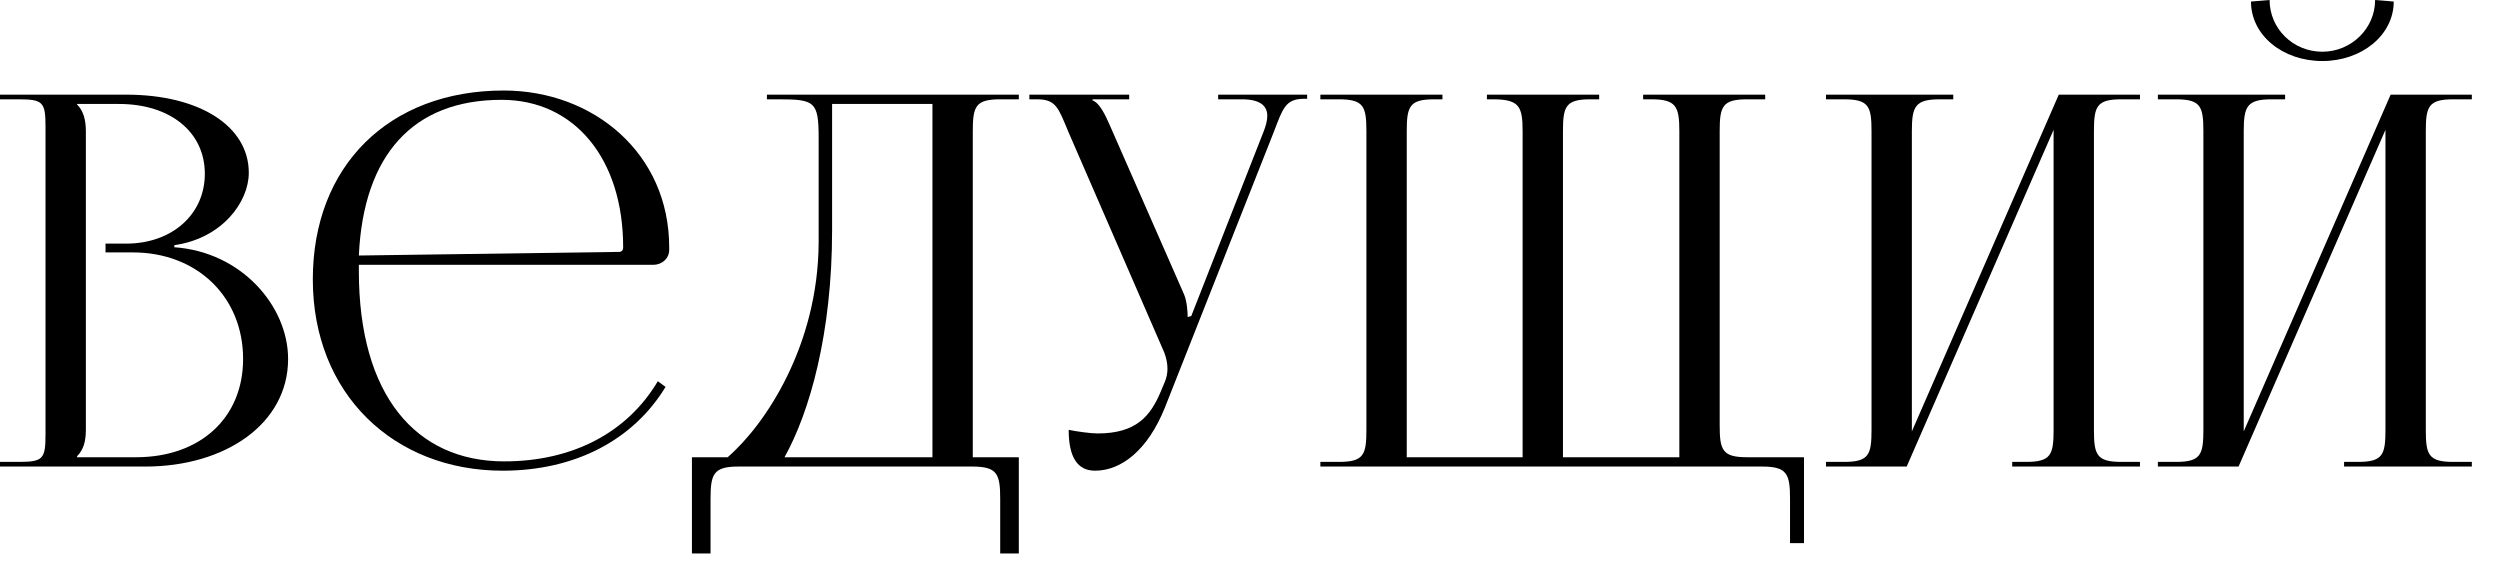 <?xml version="1.0" encoding="UTF-8"?> <svg xmlns="http://www.w3.org/2000/svg" width="87" height="20" viewBox="0 0 87 20" fill="none"><path d="M2.682 15.912H4.734C6.966 15.912 8.46 14.544 8.46 12.492C8.46 10.332 6.858 8.784 4.626 8.784H3.672V8.478H4.392C5.976 8.478 7.128 7.47 7.128 6.048C7.128 4.59 5.922 3.618 4.14 3.618H2.682V3.636C2.898 3.852 2.988 4.158 2.988 4.572V14.958C2.988 15.372 2.898 15.66 2.682 15.876V15.912ZM0 16.236V16.074H0.63C1.494 16.074 1.584 15.984 1.584 15.12V4.41C1.584 3.546 1.494 3.456 0.63 3.456H0V3.294H4.392C6.948 3.294 8.658 4.392 8.658 6.012C8.658 7.038 7.722 8.298 6.066 8.532V8.604C8.406 8.766 10.026 10.656 10.026 12.492C10.026 14.742 7.848 16.236 5.058 16.236H0Z" fill="black"></path><path d="M12.488 9.216C12.488 9.288 12.488 9.36 12.488 9.432C12.488 13.752 14.468 16.056 17.546 16.056C19.958 16.056 21.848 15.03 22.892 13.266L23.162 13.464C22.046 15.3 20.03 16.38 17.492 16.38C13.712 16.38 10.886 13.716 10.886 9.72C10.886 5.778 13.532 3.15 17.528 3.15C20.66 3.15 23.288 5.346 23.288 8.604V8.694C23.288 9 23.036 9.216 22.73 9.216H12.488ZM12.488 8.892L21.542 8.766C21.632 8.766 21.686 8.712 21.686 8.604C21.686 5.526 19.994 3.474 17.456 3.474C14.378 3.474 12.65 5.382 12.488 8.892Z" fill="black"></path><path d="M24.079 15.912H25.321C26.635 14.778 28.471 12.024 28.489 8.442V4.788C28.489 3.528 28.345 3.456 27.085 3.456H26.689V3.294H35.455V3.456H34.807C33.943 3.456 33.853 3.708 33.853 4.572V15.912H35.455V19.26H34.807V17.352C34.807 16.488 34.699 16.236 33.835 16.236H25.699C24.835 16.236 24.727 16.488 24.727 17.352V19.26H24.079V15.912ZM27.301 15.912H32.449V3.618H28.957V8.01C28.957 11.592 28.183 14.328 27.301 15.912Z" fill="black"></path><path d="M37.19 14.958C37.442 15.012 37.946 15.084 38.198 15.084C39.53 15.084 40.034 14.49 40.394 13.626L40.538 13.284C40.592 13.158 40.628 12.996 40.628 12.834C40.628 12.654 40.592 12.474 40.52 12.276L37.172 4.572C36.83 3.744 36.74 3.456 36.092 3.456H35.822V3.294H39.296V3.456H38.018V3.492C38.27 3.582 38.468 4.014 38.612 4.338L41.204 10.242C41.312 10.494 41.33 10.89 41.33 10.998V11.034L41.456 10.998L43.976 4.572C44.048 4.392 44.102 4.194 44.102 4.032C44.102 3.708 43.886 3.456 43.22 3.456H42.392V3.294H45.488V3.438H45.38C44.732 3.438 44.642 3.78 44.336 4.572L40.538 14.184C39.944 15.66 39.026 16.38 38.108 16.38C37.496 16.38 37.19 15.912 37.19 14.958Z" fill="black"></path><path d="M45.949 16.236V16.074H46.597C47.461 16.074 47.551 15.822 47.551 14.958V4.572C47.551 3.708 47.461 3.456 46.597 3.456H45.949V3.294H50.197V3.456H49.909C49.045 3.456 48.955 3.708 48.955 4.572V15.912H52.987V4.572C52.987 3.726 52.879 3.474 52.033 3.456H51.745V3.294H55.651V3.456H55.345C54.481 3.456 54.391 3.708 54.391 4.572V15.912H58.441V4.572C58.441 3.708 58.333 3.456 57.469 3.456H57.181V3.294H61.429V3.456H60.799C59.935 3.456 59.845 3.708 59.845 4.572V14.796C59.845 15.66 59.935 15.912 60.799 15.912H62.779V18.9H62.293V17.352C62.293 16.488 62.185 16.236 61.321 16.236H45.949Z" fill="black"></path><path d="M63.545 16.236V16.074H64.175C65.039 16.074 65.129 15.822 65.129 14.958V4.572C65.129 3.708 65.039 3.456 64.175 3.456H63.545V3.294H67.973V3.456H67.505C66.641 3.456 66.533 3.708 66.533 4.572V15.012L71.645 3.294H74.471V3.456H73.823C72.959 3.456 72.869 3.708 72.869 4.572V14.958C72.869 15.822 72.959 16.074 73.823 16.074H74.471V16.236H70.025V16.074H70.511C71.375 16.074 71.465 15.822 71.465 14.958V4.518L66.353 16.236H63.545Z" fill="black"></path><path d="M75.094 16.236V16.074H75.724C76.588 16.074 76.678 15.822 76.678 14.958V4.572C76.678 3.708 76.588 3.456 75.724 3.456H75.094V3.294H79.522V3.456H79.054C78.19 3.456 78.082 3.708 78.082 4.572V15.012L83.194 3.294H86.02V3.456H85.372C84.508 3.456 84.418 3.708 84.418 4.572V14.958C84.418 15.822 84.508 16.074 85.372 16.074H86.02V16.236H81.574V16.074H82.06C82.924 16.074 83.014 15.822 83.014 14.958V4.518L77.902 16.236H75.094ZM78.334 0.054L78.982 0C78.982 0.99 79.792 1.8 80.818 1.8C81.826 1.8 82.654 0.99 82.654 0L83.302 0.054C83.302 1.224 82.186 2.124 80.818 2.124C79.432 2.124 78.334 1.224 78.334 0.054Z" fill="black"></path></svg> 